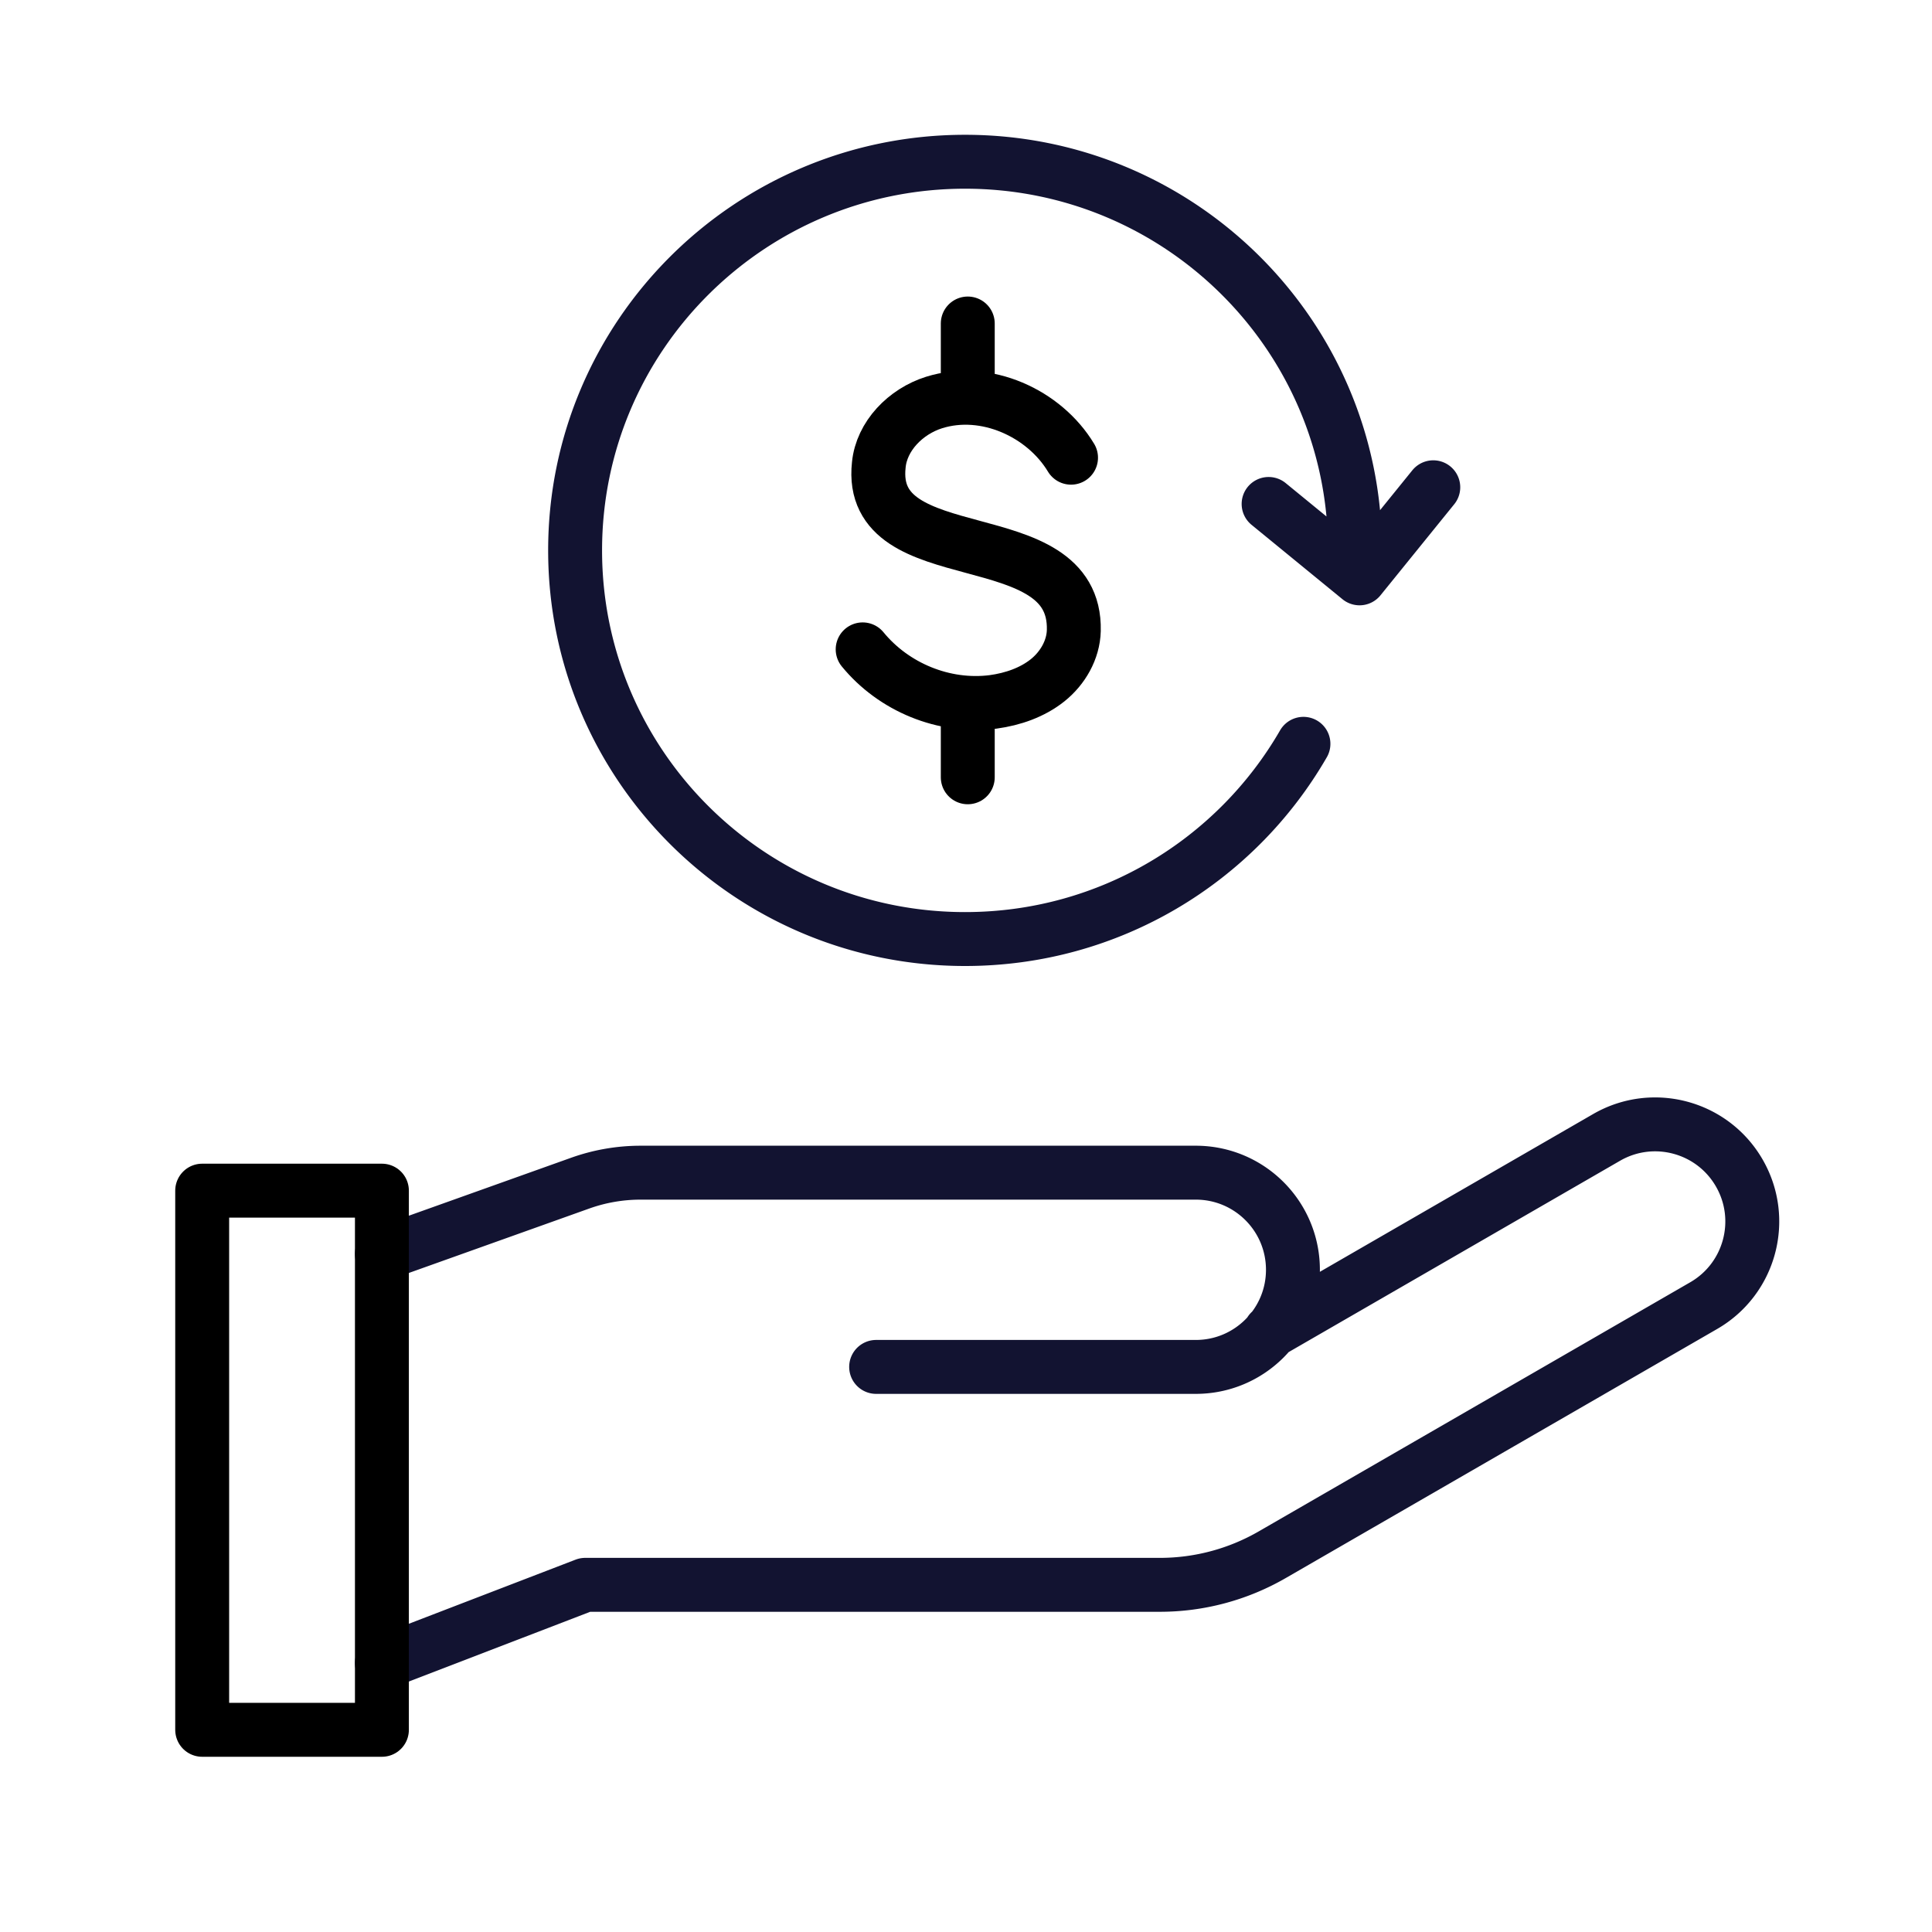 <svg viewBox="0 0 430 430" fill="none" height="430" width="430" xmlns="http://www.w3.org/2000/svg"><g stroke-width="12" stroke-miterlimit="10" stroke-linejoin="round" stroke-linecap="round"><path d="M238.378 101.87c-5.951-9.89-18.982-15.884-30.474-12.287-6.362 1.998-11.697 7.492-12.313 13.886-2.668 24.476 44.019 11.888 43.403 36.863-.103 4.296-2.463 8.392-5.849 11.089s-7.695 4.196-12.107 4.796c-10.979 1.398-22.163-3.297-29.038-11.689M215.394 173v-16.584m0-67.932V72" stroke="#000"></path><path d="M290.103 165.549C275.101 191.539 247.01 209 214.791 209 166.865 209 128 170.266 128 122.5S166.865 36 214.791 36s86.79 38.734 86.79 86.5m-19.23-10.336 20.237 16.558L319 108.451M85 279.09l44.128-15.76a40 40 0 0 1 13.453-2.33H266.15c11.938 0 21.615 9.677 21.615 21.615s-9.677 21.614-21.615 21.614H195m87.714-7.858 74.86-43.221c10.338-5.969 23.558-2.427 29.526 7.912 5.969 10.338 2.427 23.557-7.911 29.526l-96.033 55.444a50 50 0 0 1-25 6.699H130.249L85 370.134" stroke="#121331"></path><path d="M45 265h40v120H45z" stroke="#000"></path></g></svg>